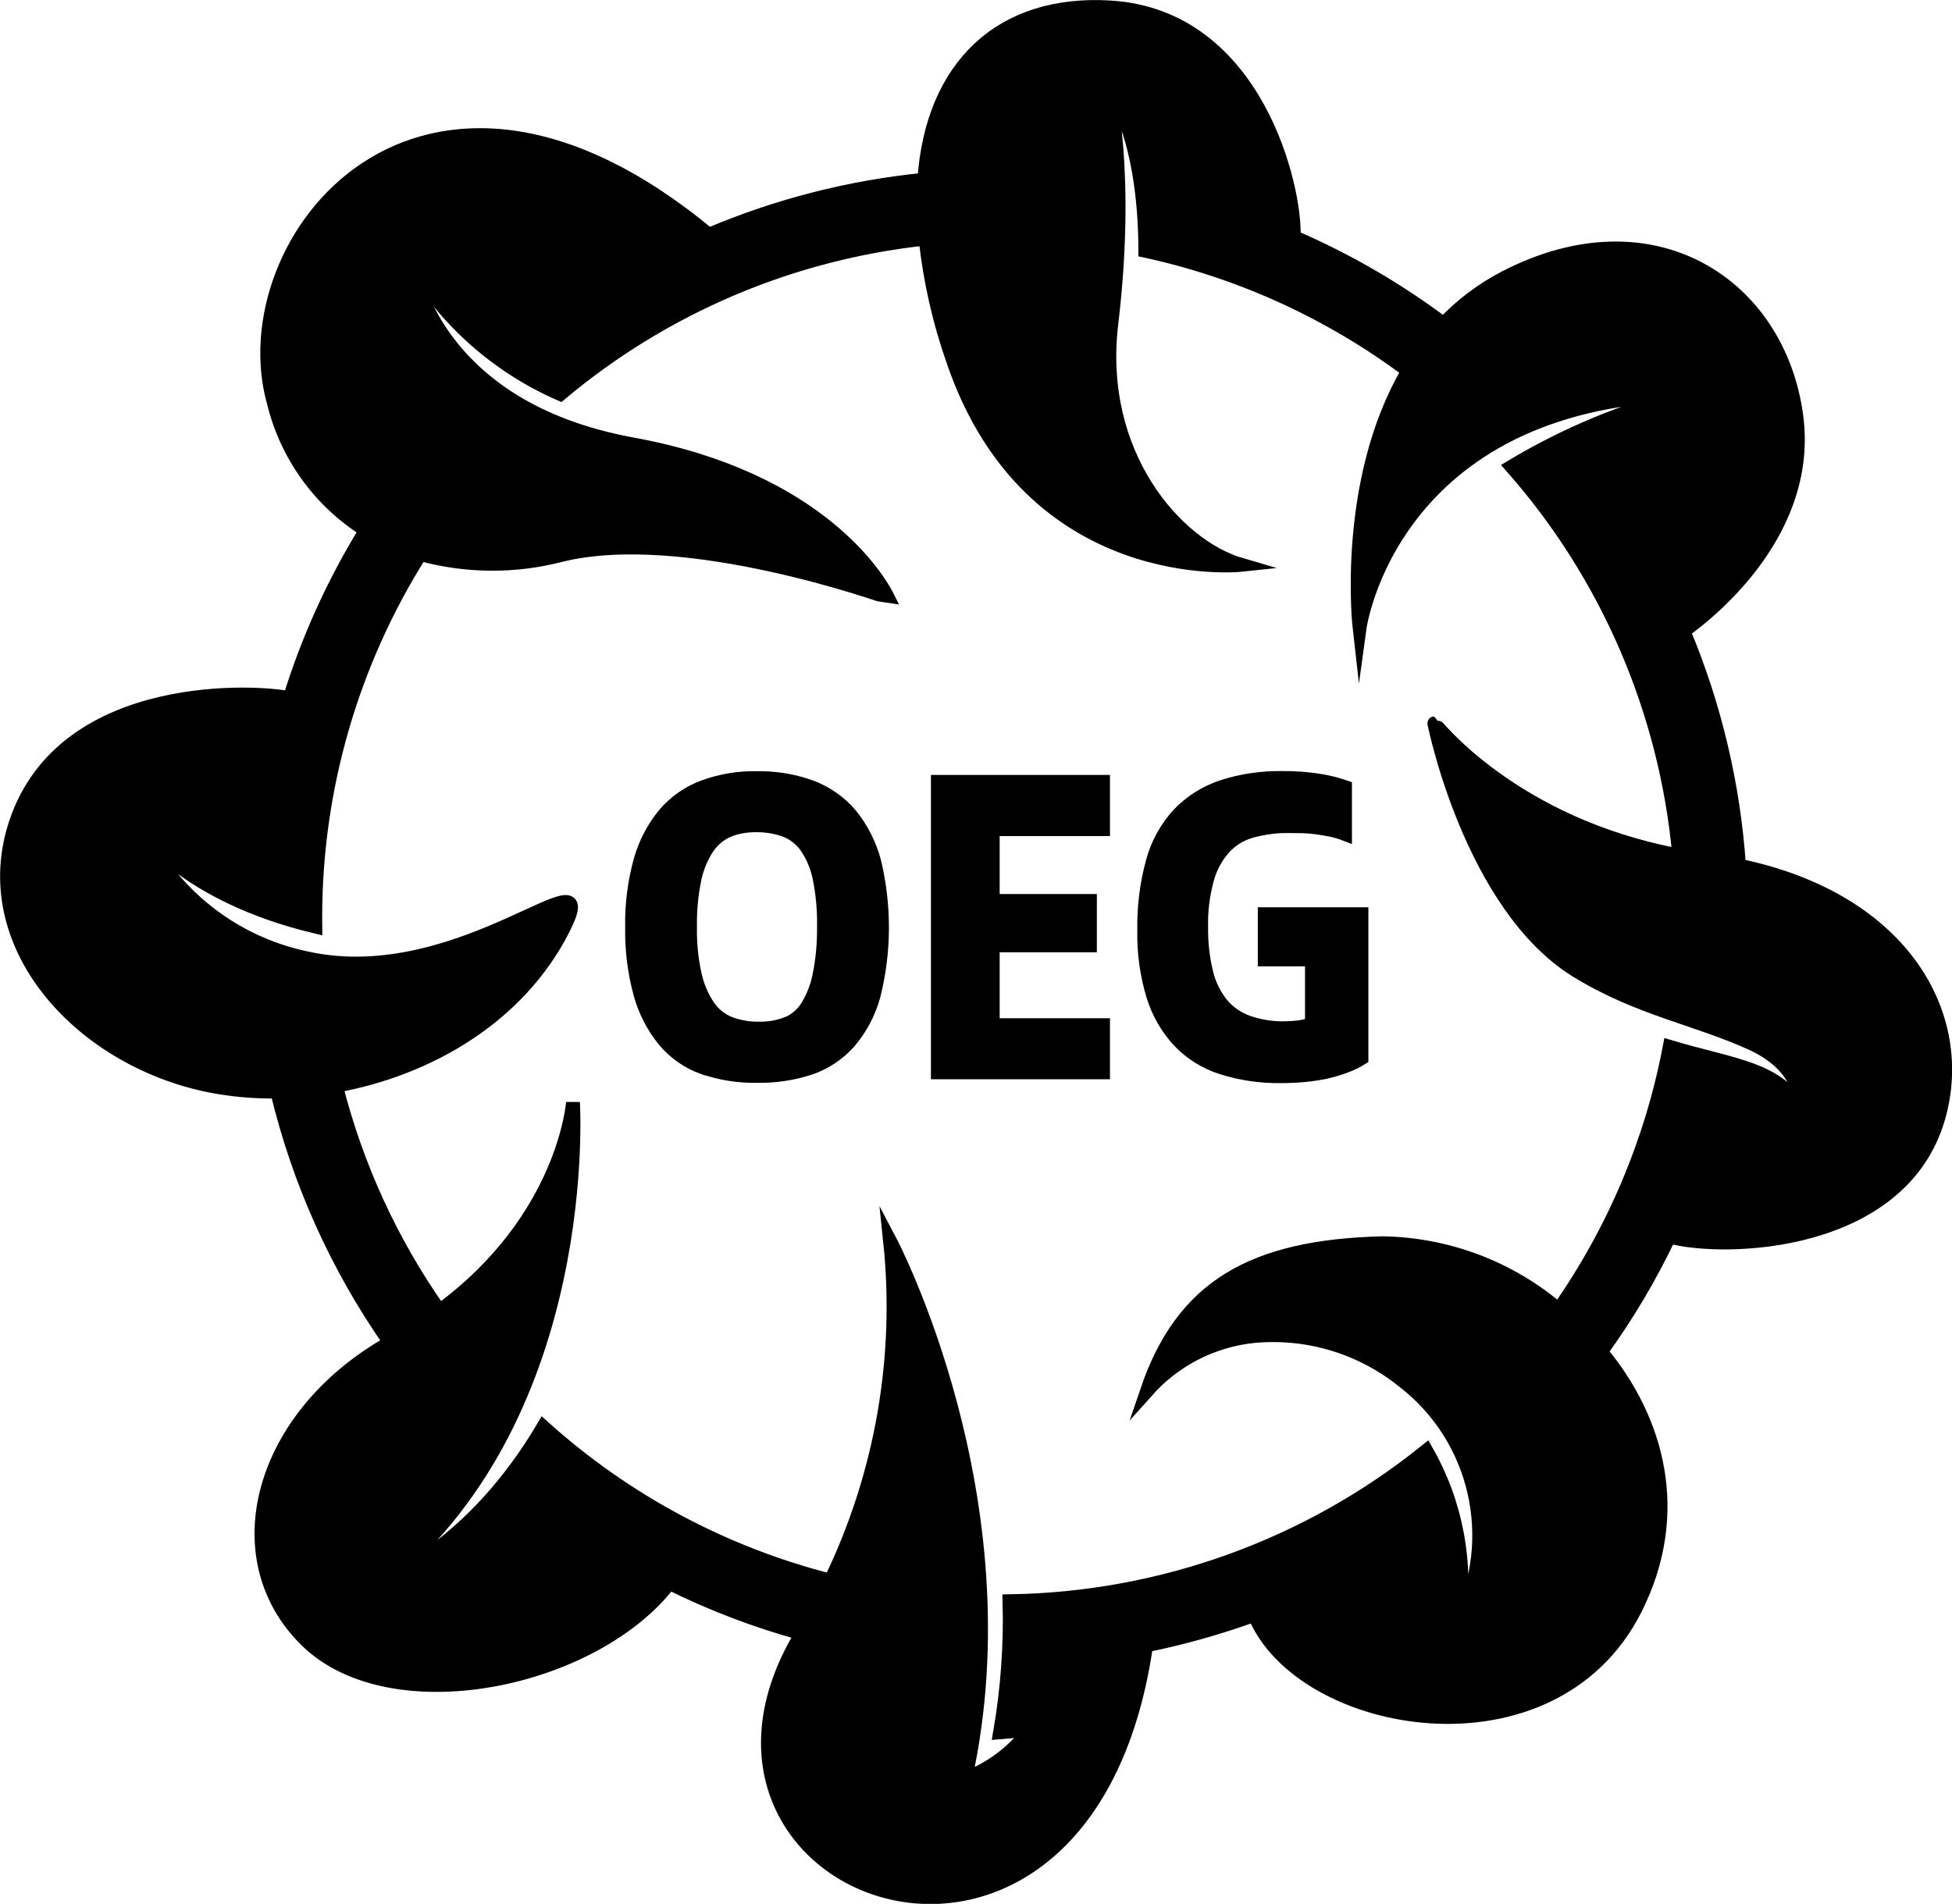 <?xml version="1.0" encoding="UTF-8"?><svg id="Layer_1" xmlns="http://www.w3.org/2000/svg" viewBox="0 0 141.41 137.95"><defs><style>.cls-1{stroke:#000;stroke-miterlimit:10;}</style></defs><path class="cls-1" d="m125.98,62.71c-.4-5.84-1.76-11.58-4.02-16.98,2.24-1.59,9.27-7.43,8.17-15.6-1.26-9.42-10.32-15.58-21.09-10.02-1.66.86-3.17,2-4.46,3.36-3.36-2.52-7-4.63-10.86-6.3.16-3.47-2.66-15.96-13.26-16.63-7.92-.5-12.93,4.25-13.5,12.48-5.37.53-10.64,1.88-15.61,3.99C30.46-.34,16.54,17.54,19.84,29.18c.94,3.83,3.33,7.14,6.67,9.24-2.34,3.81-4.2,7.9-5.52,12.18-1.92-.49-16.32-1.51-19.84,9.02-2.92,8.73,4.53,17.07,13.95,19.02,1.64.33,3.31.48,4.98.45,1.56,6.52,4.34,12.69,8.18,18.19-9.43,5.32-12.18,15.59-6.05,21.59,6.17,6.04,20.79,2.98,26.28-4.17,3.07,1.53,6.29,2.75,9.6,3.66-11.45,18.86,20.55,30.96,24.94.86,2.67-.54,5.29-1.28,7.85-2.21,3.36,8.22,21.53,11.55,27.58-.42,3.49-6.91,1.65-13.68-2.48-18.65,1.9-2.62,3.55-5.41,4.95-8.34,3.99,1.09,16.82.73,19.5-8.64,2.08-7.26-2.45-15.74-14.45-18.24h0Zm4.49,17.71c-1.57-3.02-4.99-3.21-9.51-4.57-1.3,6.85-4.05,13.34-8.05,19.05-3.56-3.05-8.08-4.75-12.77-4.82-9.41.24-14.48,3.16-17.04,10.68,1.99-2.23,4.74-3.64,7.71-3.95,3.9-.37,7.79.8,10.85,3.26,5.35,4.12,7.03,11.46,4,17.5.65-4.29-.17-8.68-2.33-12.45-8.57,6.9-19.2,10.74-30.2,10.9.09,3.18-.14,6.36-.68,9.5l2.18-.19c-1.2,1.6-2.83,2.83-4.7,3.54,4.43-20.21-5.45-38.95-5.45-38.95.89,8.45-.61,16.97-4.31,24.61-7.74-1.97-14.88-5.79-20.81-11.13-5.13,8.69-11.37,11.01-11.37,11.01,14.95-12.25,13.52-34.53,13.52-34.53,0,0-.61,8.47-9.67,15.1-3.48-4.93-6.02-10.46-7.5-16.31,6.7-1.21,13.22-5,16.44-11.32s-7.25,4.61-18.59,2.08c-5.24-1.1-9.68-4.56-12.01-9.38,0,0,3.12,4.8,12.67,7.09,0-.21-.01-.41-.01-.62-.01-9.33,2.63-18.48,7.61-26.37,3.33.91,6.84.94,10.18.07,9.03-2.23,23.68,3.08,23.69,3.08h0s-.08-.16-.08-.16c-.59-1.13-4.87-8.47-18.41-10.94-14.68-2.68-16.03-13.19-16.03-13.19,2.5,4.24,6.28,7.57,10.79,9.54,7.5-6.3,16.72-10.22,26.46-11.26.33,3.05,1.01,6.05,2.03,8.93,5.62,16.34,20.84,14.71,20.84,14.71-4.74-1.38-10.54-8.01-9.41-17.47,1.32-11.07-.26-17.17-.26-17.17,0,0,2.7,3.11,2.72,11.88,6.9,1.5,13.39,4.47,19.05,8.7-4.74,8.06-3.53,18.64-3.53,18.64,0,0,2.23-16.39,23.7-16.95-4.46,1.11-8.73,2.88-12.68,5.25,6.94,7.86,11.19,17.73,12.14,28.18-12.08-2.25-17.73-9.58-17.74-9.58s2.64,13.21,10.32,17.94c4.49,2.76,8.71,3.44,12.7,5.27s3.52,4.82,3.52,4.82h0Z"/><path class="cls-1" d="m50.94,77.35c-1.09-.39-2.06-1.07-2.81-1.96-.81-.99-1.4-2.15-1.74-3.38-.43-1.58-.63-3.21-.6-4.84-.03-1.64.18-3.28.62-4.86.35-1.23.95-2.37,1.77-3.35.76-.88,1.74-1.55,2.83-1.95,1.19-.43,2.46-.65,3.73-.63,1.38-.03,2.75.19,4.04.66,1.1.42,2.08,1.11,2.84,2.01.8.99,1.38,2.14,1.71,3.37.77,3.2.76,6.55-.05,9.74-.34,1.24-.95,2.38-1.78,3.35-.77.86-1.75,1.51-2.84,1.88-1.23.4-2.52.59-3.82.57-1.32.02-2.64-.18-3.89-.62Zm6.06-3.16c.61-.25,1.12-.68,1.47-1.23.44-.71.74-1.5.9-2.32.23-1.14.33-2.31.32-3.47.02-1.19-.08-2.38-.32-3.55-.16-.81-.48-1.59-.95-2.27-.38-.54-.92-.96-1.53-1.2-.69-.25-1.43-.36-2.16-.35-.67,0-1.34.11-1.96.36-.61.26-1.13.69-1.5,1.23-.46.69-.78,1.46-.95,2.27-.24,1.15-.35,2.32-.33,3.5-.02,1.17.09,2.34.35,3.49.18.82.51,1.59.98,2.29.38.55.92.98,1.55,1.23.68.25,1.39.37,2.11.36.69.01,1.38-.1,2.03-.35h0Z"/><path class="cls-1" d="m79.91,77.7h-11.97v-21.05h11.97v3.43h-7.99v5.2h7.04v3.22h-7.04v5.78h7.99v3.43Z"/><path class="cls-1" d="m95.03,69.52h-3.41v-3.28h7.01v10.44c-.37.23-.77.42-1.18.57-.45.17-.91.3-1.37.41-.52.11-1.04.19-1.56.24-.56.05-1.12.08-1.69.08-1.45.02-2.9-.18-4.29-.62-1.18-.37-2.25-1.03-3.11-1.93-.87-.94-1.52-2.07-1.89-3.29-.46-1.52-.68-3.1-.65-4.69-.03-1.69.17-3.38.62-5.01.34-1.28.99-2.45,1.88-3.43.87-.91,1.95-1.59,3.14-1.99,1.41-.46,2.89-.67,4.37-.65.93-.01,1.85.06,2.76.21.61.1,1.2.25,1.78.45v3.4c-.31-.12-.63-.22-.96-.29-.35-.07-.7-.13-1.06-.18-.35-.05-.7-.08-1.06-.09-.35,0-.67-.01-.96-.01-.94-.02-1.88.11-2.78.36-.77.22-1.46.65-1.99,1.25-.57.66-.98,1.44-1.2,2.29-.3,1.11-.44,2.26-.41,3.41-.02,1.13.11,2.27.38,3.37.2.82.59,1.59,1.12,2.25.5.59,1.15,1.03,1.88,1.29.84.29,1.73.44,2.62.42.34,0,.69-.02,1.03-.06.34-.04.67-.12.99-.24v-4.69Z"/></svg>